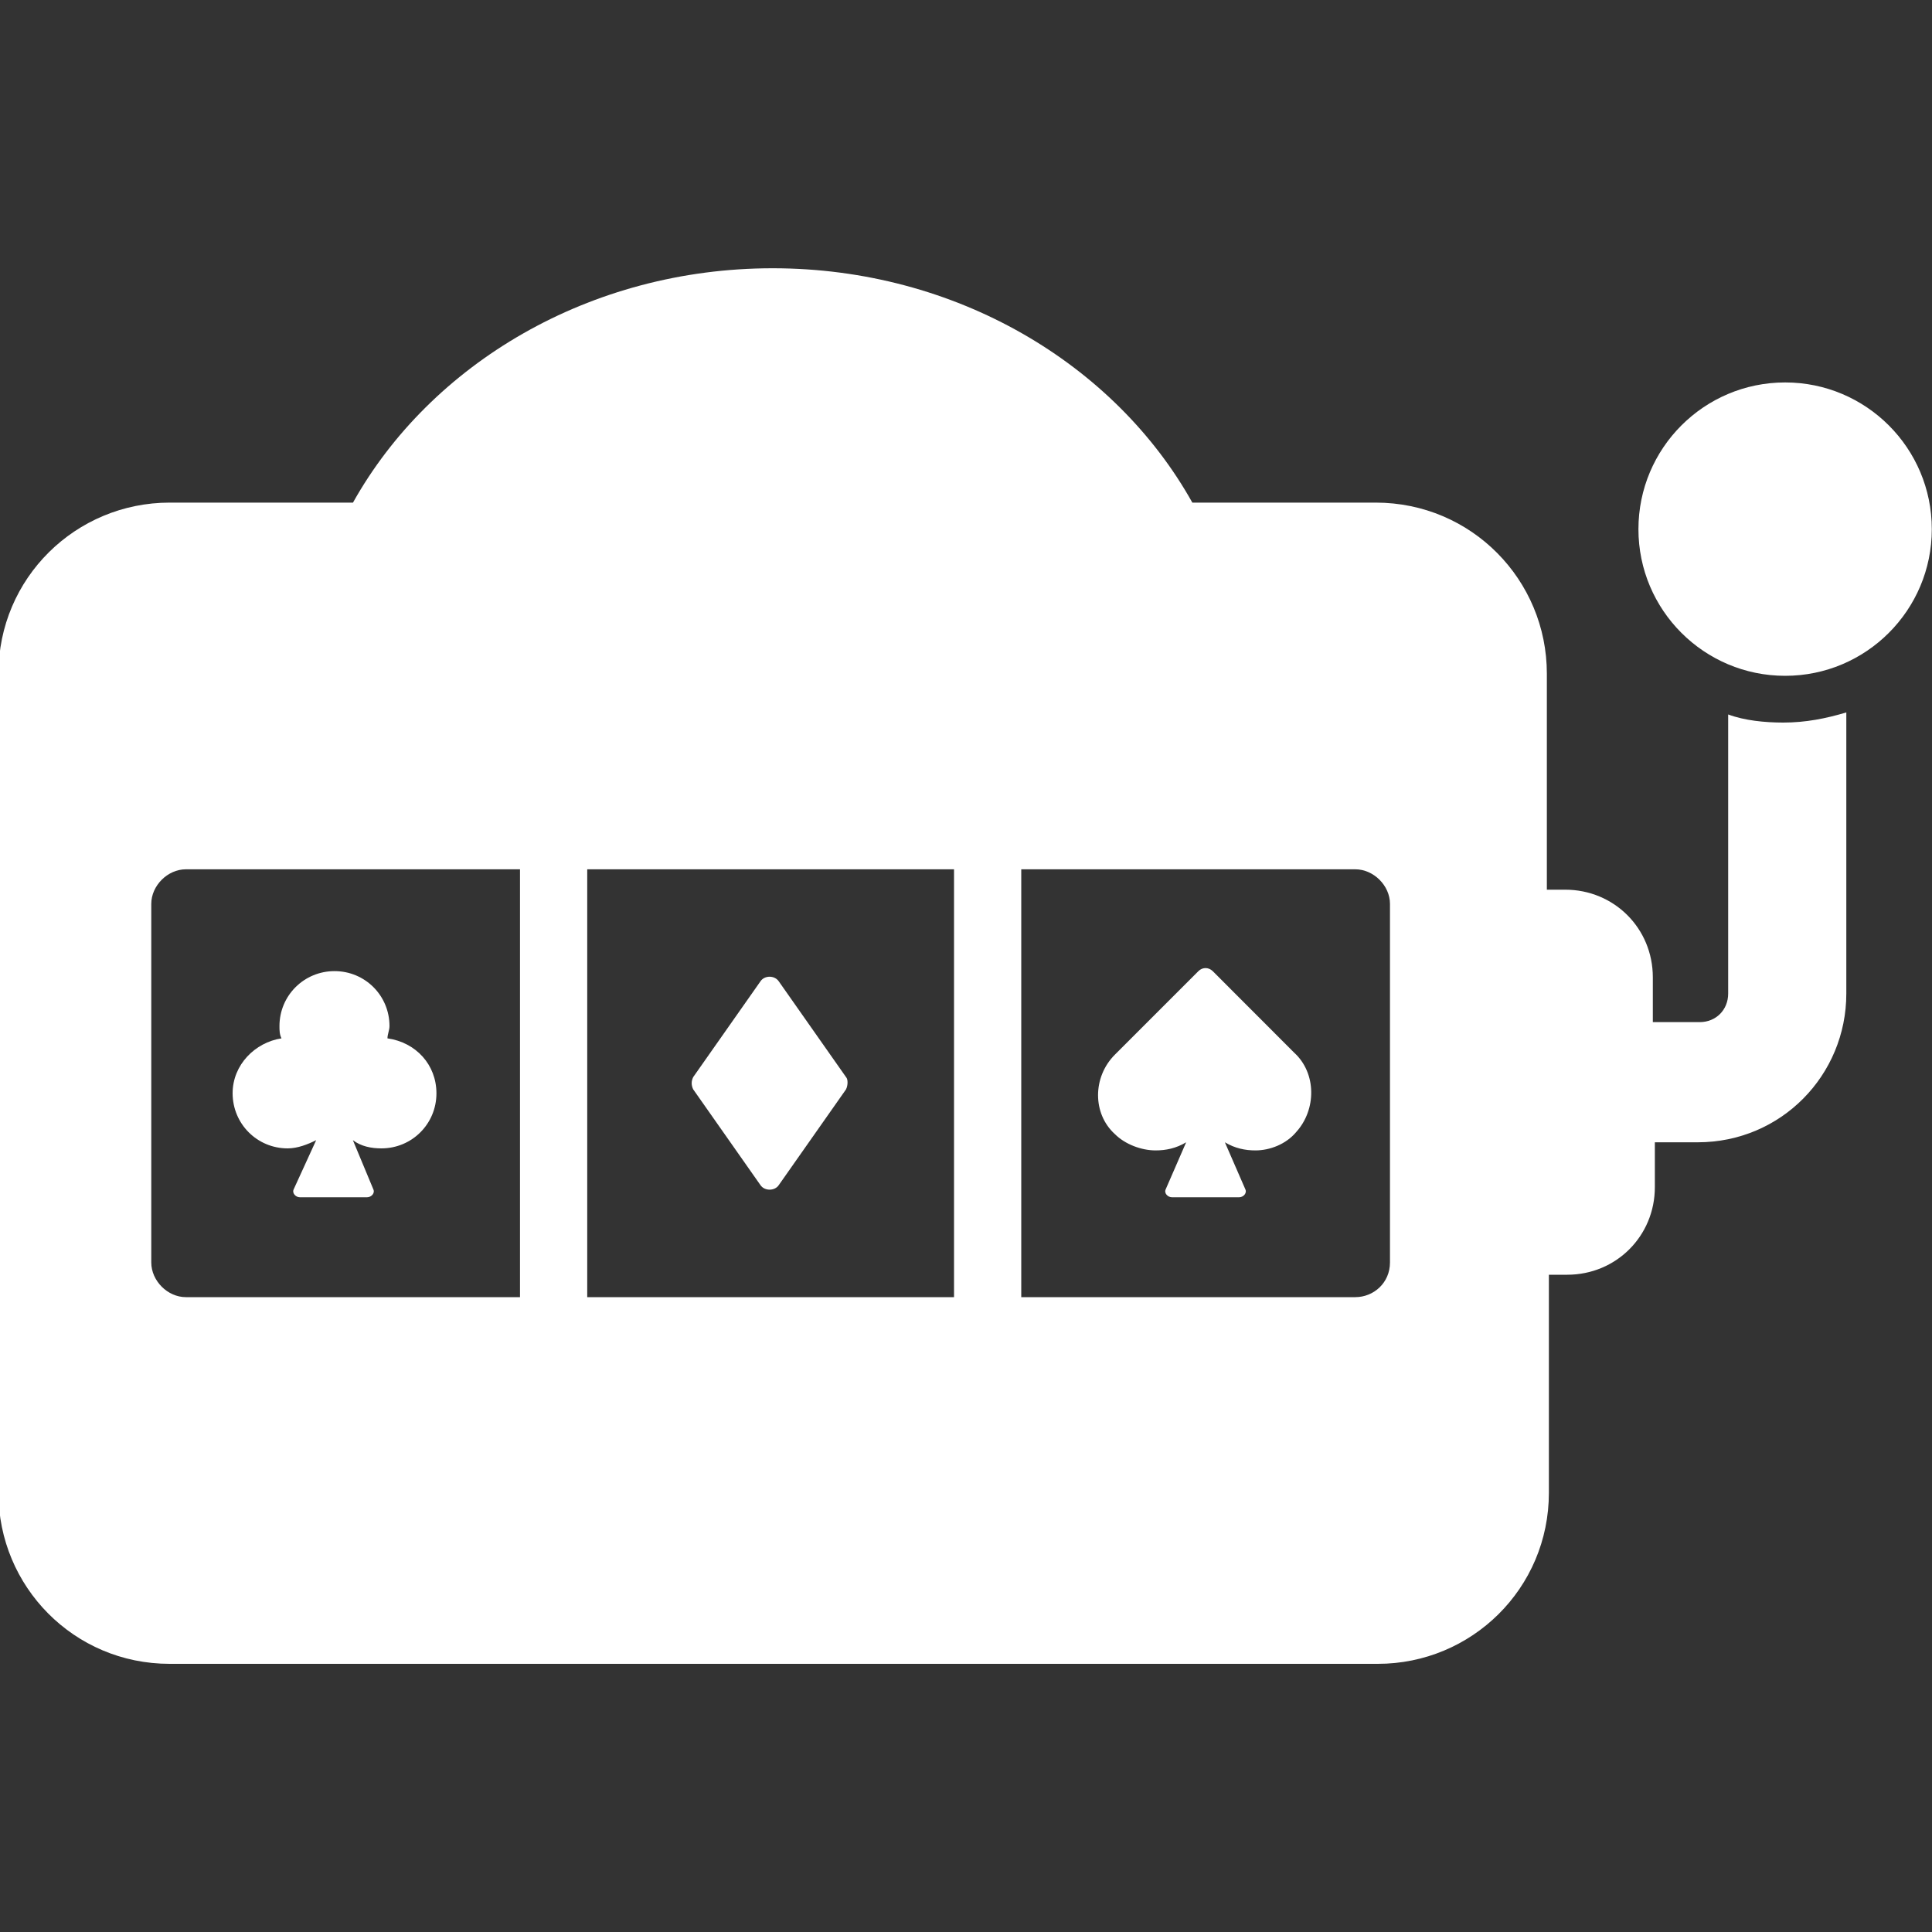 <svg width="20" height="20" viewBox="0 0 20 20" fill="none" xmlns="http://www.w3.org/2000/svg">
<rect x="0" y="0" width="20" height="20" fill="#333333" stroke="none"/>
<g id="noun-slot-machine-1799929 1" clip-path="url(#clip0_2902_249912)">
<g id="Group">
<path id="Vector" d="M17.89 7.396V10.285C17.89 10.454 17.764 10.581 17.595 10.581H17.11V10.117C17.11 9.61 16.709 9.21 16.203 9.21H16.013L16.013 6.974C16.013 6.004 15.233 5.203 14.241 5.203H12.343C11.542 3.769 9.897 2.777 7.999 2.777C6.101 2.777 4.456 3.769 3.654 5.203H1.756C0.786 5.203 -0.016 5.983 -0.016 6.974V15.453C-0.016 16.423 0.765 17.224 1.756 17.224H14.263C15.233 17.224 16.034 16.444 16.034 15.453L16.034 13.196H16.224C16.73 13.196 17.131 12.795 17.131 12.289V11.825H17.574C18.439 11.825 19.113 11.129 19.113 10.286V7.375C18.902 7.438 18.692 7.48 18.46 7.48C18.27 7.48 18.059 7.459 17.89 7.396L17.89 7.396ZM14.03 13.428H10.572V8.999H14.03C14.22 8.999 14.389 9.168 14.389 9.357V13.069C14.389 13.28 14.22 13.428 14.03 13.428V13.428ZM9.876 8.999V13.428L6.079 13.428V8.999L9.876 8.999ZM5.383 8.999V13.428L1.924 13.428C1.735 13.428 1.566 13.259 1.566 13.069V9.357C1.566 9.168 1.735 8.999 1.924 8.999L5.383 8.999Z" fill="white"/>
<path id="Vector_2" d="M19.998 5.478C19.998 6.316 19.318 6.996 18.48 6.996C17.641 6.996 16.961 6.316 16.961 5.478C16.961 4.639 17.641 3.959 18.48 3.959C19.318 3.959 19.998 4.639 19.998 5.478Z" fill="white"/>
<path id="Vector_3" d="M12.554 10.053C12.511 10.011 12.448 10.011 12.406 10.053L11.541 10.918C11.309 11.15 11.309 11.53 11.541 11.74C11.647 11.846 11.815 11.909 11.963 11.909C12.068 11.909 12.174 11.888 12.279 11.825L12.068 12.31C12.047 12.352 12.089 12.394 12.132 12.394H12.828C12.87 12.394 12.912 12.352 12.891 12.31L12.68 11.825C12.785 11.888 12.891 11.909 12.996 11.909C13.144 11.909 13.312 11.846 13.418 11.719C13.629 11.487 13.629 11.108 13.397 10.897L12.554 10.053Z" fill="white"/>
<path id="Vector_4" d="M2.978 11.888C3.083 11.888 3.189 11.845 3.273 11.803L3.041 12.31C3.02 12.352 3.062 12.394 3.104 12.394H3.8C3.843 12.394 3.885 12.352 3.864 12.31L3.653 11.803C3.737 11.867 3.843 11.888 3.948 11.888C4.264 11.888 4.518 11.635 4.518 11.318C4.518 11.023 4.307 10.791 4.011 10.749C4.011 10.707 4.032 10.664 4.032 10.622C4.032 10.306 3.779 10.053 3.463 10.053C3.147 10.053 2.893 10.306 2.893 10.622C2.893 10.664 2.893 10.707 2.914 10.749C2.64 10.791 2.408 11.023 2.408 11.318C2.409 11.635 2.662 11.888 2.978 11.888Z" fill="white"/>
<path id="Vector_5" d="M7.872 12.268C7.914 12.331 8.02 12.331 8.062 12.268L8.758 11.277C8.779 11.234 8.779 11.171 8.758 11.15L8.062 10.159C8.019 10.095 7.914 10.095 7.872 10.159L7.176 11.15C7.155 11.192 7.155 11.234 7.176 11.277L7.872 12.268Z" fill="white"/>
</g>
</g>
<defs>
<clipPath id="clip0_2902_249912">
<rect width="20" height="20" fill="white"/>
</clipPath>
</defs>
</svg>
